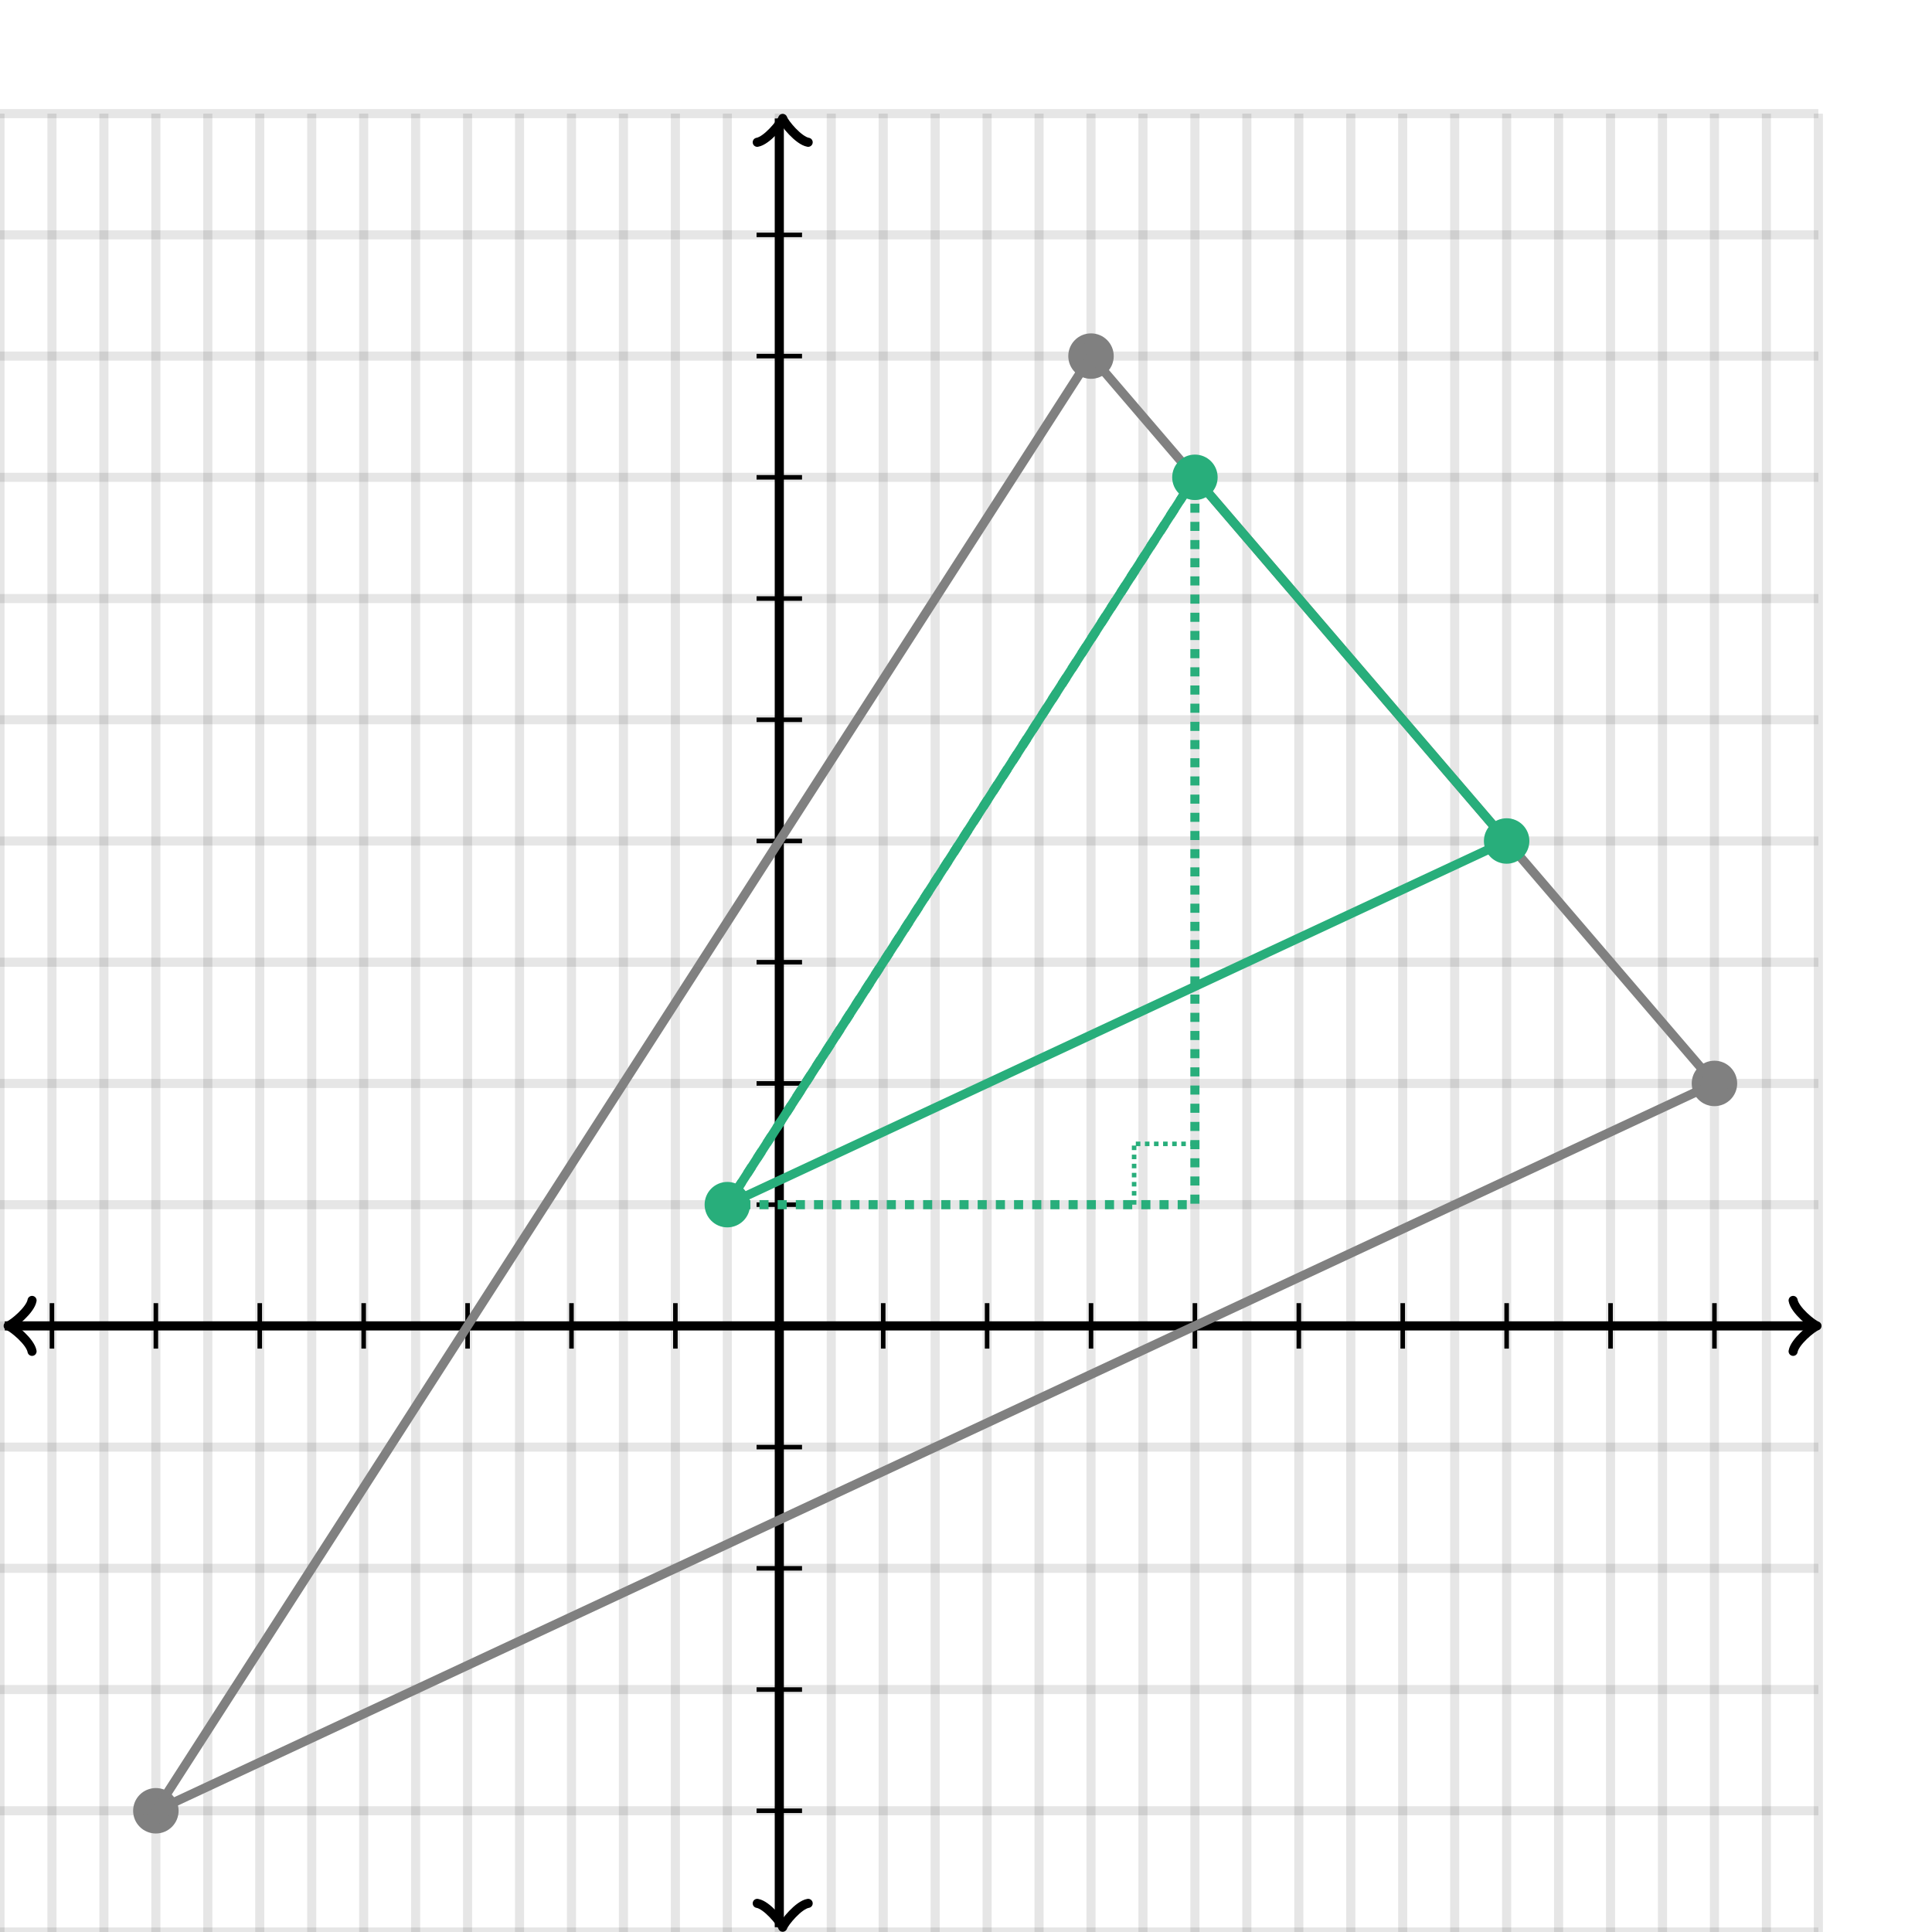 <svg xmlns="http://www.w3.org/2000/svg" version="1.1" width="425" height="425" viewBox="0 0 425 425"><defs><clipPath id="clip-1"><rect x="0" y="25" width="400" height="400"/></clipPath></defs><path fill="none" stroke="#000000" d="M 0,425 L 0,25" style="stroke-width: 2px;opacity: 0.1" stroke-width="2" opacity="0.1"/><path fill="none" stroke="#000000" d="M 11.429,425 L 11.429,25" style="stroke-width: 2px;opacity: 0.1" stroke-width="2" opacity="0.1"/><path fill="none" stroke="#000000" d="M 22.857,425 L 22.857,25" style="stroke-width: 2px;opacity: 0.1" stroke-width="2" opacity="0.1"/><path fill="none" stroke="#000000" d="M 34.286,425 L 34.286,25" style="stroke-width: 2px;opacity: 0.1" stroke-width="2" opacity="0.1"/><path fill="none" stroke="#000000" d="M 45.714,425 L 45.714,25" style="stroke-width: 2px;opacity: 0.1" stroke-width="2" opacity="0.1"/><path fill="none" stroke="#000000" d="M 57.143,425 L 57.143,25" style="stroke-width: 2px;opacity: 0.1" stroke-width="2" opacity="0.1"/><path fill="none" stroke="#000000" d="M 68.571,425 L 68.571,25" style="stroke-width: 2px;opacity: 0.1" stroke-width="2" opacity="0.1"/><path fill="none" stroke="#000000" d="M 80,425 L 80,25" style="stroke-width: 2px;opacity: 0.1" stroke-width="2" opacity="0.1"/><path fill="none" stroke="#000000" d="M 91.429,425 L 91.429,25" style="stroke-width: 2px;opacity: 0.1" stroke-width="2" opacity="0.1"/><path fill="none" stroke="#000000" d="M 102.857,425 L 102.857,25" style="stroke-width: 2px;opacity: 0.1" stroke-width="2" opacity="0.1"/><path fill="none" stroke="#000000" d="M 114.286,425 L 114.286,25" style="stroke-width: 2px;opacity: 0.1" stroke-width="2" opacity="0.1"/><path fill="none" stroke="#000000" d="M 125.714,425 L 125.714,25" style="stroke-width: 2px;opacity: 0.1" stroke-width="2" opacity="0.1"/><path fill="none" stroke="#000000" d="M 137.143,425 L 137.143,25" style="stroke-width: 2px;opacity: 0.1" stroke-width="2" opacity="0.1"/><path fill="none" stroke="#000000" d="M 148.571,425 L 148.571,25" style="stroke-width: 2px;opacity: 0.1" stroke-width="2" opacity="0.1"/><path fill="none" stroke="#000000" d="M 160,425 L 160,25" style="stroke-width: 2px;opacity: 0.1" stroke-width="2" opacity="0.1"/><path fill="none" stroke="#000000" d="M 171.429,425 L 171.429,25" style="stroke-width: 2px;opacity: 0.1" stroke-width="2" opacity="0.1"/><path fill="none" stroke="#000000" d="M 182.857,425 L 182.857,25" style="stroke-width: 2px;opacity: 0.1" stroke-width="2" opacity="0.1"/><path fill="none" stroke="#000000" d="M 194.286,425 L 194.286,25" style="stroke-width: 2px;opacity: 0.1" stroke-width="2" opacity="0.1"/><path fill="none" stroke="#000000" d="M 205.714,425 L 205.714,25" style="stroke-width: 2px;opacity: 0.1" stroke-width="2" opacity="0.1"/><path fill="none" stroke="#000000" d="M 217.143,425 L 217.143,25" style="stroke-width: 2px;opacity: 0.1" stroke-width="2" opacity="0.1"/><path fill="none" stroke="#000000" d="M 228.571,425 L 228.571,25" style="stroke-width: 2px;opacity: 0.1" stroke-width="2" opacity="0.1"/><path fill="none" stroke="#000000" d="M 240,425 L 240,25" style="stroke-width: 2px;opacity: 0.1" stroke-width="2" opacity="0.1"/><path fill="none" stroke="#000000" d="M 251.429,425 L 251.429,25" style="stroke-width: 2px;opacity: 0.1" stroke-width="2" opacity="0.1"/><path fill="none" stroke="#000000" d="M 262.857,425 L 262.857,25" style="stroke-width: 2px;opacity: 0.1" stroke-width="2" opacity="0.1"/><path fill="none" stroke="#000000" d="M 274.286,425 L 274.286,25" style="stroke-width: 2px;opacity: 0.1" stroke-width="2" opacity="0.1"/><path fill="none" stroke="#000000" d="M 285.714,425 L 285.714,25" style="stroke-width: 2px;opacity: 0.1" stroke-width="2" opacity="0.1"/><path fill="none" stroke="#000000" d="M 297.143,425 L 297.143,25" style="stroke-width: 2px;opacity: 0.1" stroke-width="2" opacity="0.1"/><path fill="none" stroke="#000000" d="M 308.571,425 L 308.571,25" style="stroke-width: 2px;opacity: 0.1" stroke-width="2" opacity="0.1"/><path fill="none" stroke="#000000" d="M 320,425 L 320,25" style="stroke-width: 2px;opacity: 0.1" stroke-width="2" opacity="0.1"/><path fill="none" stroke="#000000" d="M 331.429,425 L 331.429,25" style="stroke-width: 2px;opacity: 0.1" stroke-width="2" opacity="0.1"/><path fill="none" stroke="#000000" d="M 342.857,425 L 342.857,25" style="stroke-width: 2px;opacity: 0.1" stroke-width="2" opacity="0.1"/><path fill="none" stroke="#000000" d="M 354.286,425 L 354.286,25" style="stroke-width: 2px;opacity: 0.1" stroke-width="2" opacity="0.1"/><path fill="none" stroke="#000000" d="M 365.714,425 L 365.714,25" style="stroke-width: 2px;opacity: 0.1" stroke-width="2" opacity="0.1"/><path fill="none" stroke="#000000" d="M 377.143,425 L 377.143,25" style="stroke-width: 2px;opacity: 0.1" stroke-width="2" opacity="0.1"/><path fill="none" stroke="#000000" d="M 388.571,425 L 388.571,25" style="stroke-width: 2px;opacity: 0.1" stroke-width="2" opacity="0.1"/><path fill="none" stroke="#000000" d="M 400,425 L 400,25" style="stroke-width: 2px;opacity: 0.1" stroke-width="2" opacity="0.1"/><path fill="none" stroke="#000000" d="M 0,425 L 400,425" style="stroke-width: 2px;opacity: 0.1" stroke-width="2" opacity="0.1"/><path fill="none" stroke="#000000" d="M 0,398.333 L 400,398.333" style="stroke-width: 2px;opacity: 0.1" stroke-width="2" opacity="0.1"/><path fill="none" stroke="#000000" d="M 0,371.667 L 400,371.667" style="stroke-width: 2px;opacity: 0.1" stroke-width="2" opacity="0.1"/><path fill="none" stroke="#000000" d="M 0,345 L 400,345" style="stroke-width: 2px;opacity: 0.1" stroke-width="2" opacity="0.1"/><path fill="none" stroke="#000000" d="M 0,318.333 L 400,318.333" style="stroke-width: 2px;opacity: 0.1" stroke-width="2" opacity="0.1"/><path fill="none" stroke="#000000" d="M 0,291.667 L 400,291.667" style="stroke-width: 2px;opacity: 0.1" stroke-width="2" opacity="0.1"/><path fill="none" stroke="#000000" d="M 0,265 L 400,265" style="stroke-width: 2px;opacity: 0.1" stroke-width="2" opacity="0.1"/><path fill="none" stroke="#000000" d="M 0,238.333 L 400,238.333" style="stroke-width: 2px;opacity: 0.1" stroke-width="2" opacity="0.1"/><path fill="none" stroke="#000000" d="M 0,211.667 L 400,211.667" style="stroke-width: 2px;opacity: 0.1" stroke-width="2" opacity="0.1"/><path fill="none" stroke="#000000" d="M 0,185 L 400,185" style="stroke-width: 2px;opacity: 0.1" stroke-width="2" opacity="0.1"/><path fill="none" stroke="#000000" d="M 0,158.333 L 400,158.333" style="stroke-width: 2px;opacity: 0.1" stroke-width="2" opacity="0.1"/><path fill="none" stroke="#000000" d="M 0,131.667 L 400,131.667" style="stroke-width: 2px;opacity: 0.1" stroke-width="2" opacity="0.1"/><path fill="none" stroke="#000000" d="M 0,105 L 400,105" style="stroke-width: 2px;opacity: 0.1" stroke-width="2" opacity="0.1"/><path fill="none" stroke="#000000" d="M 0,78.333 L 400,78.333" style="stroke-width: 2px;opacity: 0.1" stroke-width="2" opacity="0.1"/><path fill="none" stroke="#000000" d="M 0,51.667 L 400,51.667" style="stroke-width: 2px;opacity: 0.1" stroke-width="2" opacity="0.1"/><path fill="none" stroke="#000000" d="M 0,25 L 400,25" style="stroke-width: 2px;opacity: 0.1" stroke-width="2" opacity="0.1"/><path fill="none" stroke="#000000" d="M -3.45,297.267 C -3.1,295.167 0.75,292.017 1.8,291.667 C 0.75,291.317 -3.1,288.167 -3.45,286.067" transform="rotate(180 1.8 291.667)" style="stroke-width: 2px;opacity: 1;stroke-linejoin: round;stroke-linecap: round" stroke-width="2" opacity="1" stroke-linejoin="round" stroke-linecap="round"/><path fill="none" stroke="#000000" d="M 171.429,291.667 S 171.429,291.667 1.05,291.667" style="stroke-width: 2px;opacity: 1" stroke-width="2" opacity="1"/><path fill="none" stroke="#000000" d="M 394.45,297.267 C 394.8,295.167 398.65,292.017 399.7,291.667 C 398.65,291.317 394.8,288.167 394.45,286.067" transform="" style="stroke-width: 2px;opacity: 1;stroke-linejoin: round;stroke-linecap: round" stroke-width="2" opacity="1" stroke-linejoin="round" stroke-linecap="round"/><path fill="none" stroke="#000000" d="M 171.429,291.667 S 171.429,291.667 398.95,291.667" style="stroke-width: 2px;opacity: 1" stroke-width="2" opacity="1"/><path fill="none" stroke="#000000" d="M 166.929,429.55 C 167.279,427.45 171.129,424.3 172.179,423.95 C 171.129,423.6 167.279,420.45 166.929,418.35" transform="rotate(90 172.179 423.95)" style="stroke-width: 2px;opacity: 1;stroke-linejoin: round;stroke-linecap: round" stroke-width="2" opacity="1" stroke-linejoin="round" stroke-linecap="round"/><path fill="none" stroke="#000000" d="M 171.429,291.667 S 171.429,291.667 171.429,423.95" style="stroke-width: 2px;opacity: 1" stroke-width="2" opacity="1"/><path fill="none" stroke="#000000" d="M 166.929,31.65 C 167.279,29.55 171.129,26.4 172.179,26.05 C 171.129,25.7 167.279,22.55 166.929,20.45" transform="rotate(-90 172.179 26.05)" style="stroke-width: 2px;opacity: 1;stroke-linejoin: round;stroke-linecap: round" stroke-width="2" opacity="1" stroke-linejoin="round" stroke-linecap="round"/><path fill="none" stroke="#000000" d="M 171.429,291.667 S 171.429,291.667 171.429,26.05" style="stroke-width: 2px;opacity: 1" stroke-width="2" opacity="1"/><path fill="none" stroke="#000000" d="M 194.286,296.667 L 194.286,286.667" style="stroke-width: 1px;opacity: 1" stroke-width="1" opacity="1"/><path fill="none" stroke="#000000" d="M 217.143,296.667 L 217.143,286.667" style="stroke-width: 1px;opacity: 1" stroke-width="1" opacity="1"/><path fill="none" stroke="#000000" d="M 240,296.667 L 240,286.667" style="stroke-width: 1px;opacity: 1" stroke-width="1" opacity="1"/><path fill="none" stroke="#000000" d="M 262.857,296.667 L 262.857,286.667" style="stroke-width: 1px;opacity: 1" stroke-width="1" opacity="1"/><path fill="none" stroke="#000000" d="M 285.714,296.667 L 285.714,286.667" style="stroke-width: 1px;opacity: 1" stroke-width="1" opacity="1"/><path fill="none" stroke="#000000" d="M 308.571,296.667 L 308.571,286.667" style="stroke-width: 1px;opacity: 1" stroke-width="1" opacity="1"/><path fill="none" stroke="#000000" d="M 331.429,296.667 L 331.429,286.667" style="stroke-width: 1px;opacity: 1" stroke-width="1" opacity="1"/><path fill="none" stroke="#000000" d="M 354.286,296.667 L 354.286,286.667" style="stroke-width: 1px;opacity: 1" stroke-width="1" opacity="1"/><path fill="none" stroke="#000000" d="M 377.143,296.667 L 377.143,286.667" style="stroke-width: 1px;opacity: 1" stroke-width="1" opacity="1"/><path fill="none" stroke="#000000" d="M 148.571,296.667 L 148.571,286.667" style="stroke-width: 1px;opacity: 1" stroke-width="1" opacity="1"/><path fill="none" stroke="#000000" d="M 125.714,296.667 L 125.714,286.667" style="stroke-width: 1px;opacity: 1" stroke-width="1" opacity="1"/><path fill="none" stroke="#000000" d="M 102.857,296.667 L 102.857,286.667" style="stroke-width: 1px;opacity: 1" stroke-width="1" opacity="1"/><path fill="none" stroke="#000000" d="M 80,296.667 L 80,286.667" style="stroke-width: 1px;opacity: 1" stroke-width="1" opacity="1"/><path fill="none" stroke="#000000" d="M 57.143,296.667 L 57.143,286.667" style="stroke-width: 1px;opacity: 1" stroke-width="1" opacity="1"/><path fill="none" stroke="#000000" d="M 34.286,296.667 L 34.286,286.667" style="stroke-width: 1px;opacity: 1" stroke-width="1" opacity="1"/><path fill="none" stroke="#000000" d="M 11.429,296.667 L 11.429,286.667" style="stroke-width: 1px;opacity: 1" stroke-width="1" opacity="1"/><path fill="none" stroke="#000000" d="M 166.429,265 L 176.429,265" style="stroke-width: 1px;opacity: 1" stroke-width="1" opacity="1"/><path fill="none" stroke="#000000" d="M 166.429,238.333 L 176.429,238.333" style="stroke-width: 1px;opacity: 1" stroke-width="1" opacity="1"/><path fill="none" stroke="#000000" d="M 166.429,211.667 L 176.429,211.667" style="stroke-width: 1px;opacity: 1" stroke-width="1" opacity="1"/><path fill="none" stroke="#000000" d="M 166.429,185 L 176.429,185" style="stroke-width: 1px;opacity: 1" stroke-width="1" opacity="1"/><path fill="none" stroke="#000000" d="M 166.429,158.333 L 176.429,158.333" style="stroke-width: 1px;opacity: 1" stroke-width="1" opacity="1"/><path fill="none" stroke="#000000" d="M 166.429,131.667 L 176.429,131.667" style="stroke-width: 1px;opacity: 1" stroke-width="1" opacity="1"/><path fill="none" stroke="#000000" d="M 166.429,105 L 176.429,105" style="stroke-width: 1px;opacity: 1" stroke-width="1" opacity="1"/><path fill="none" stroke="#000000" d="M 166.429,78.333 L 176.429,78.333" style="stroke-width: 1px;opacity: 1" stroke-width="1" opacity="1"/><path fill="none" stroke="#000000" d="M 166.429,51.667 L 176.429,51.667" style="stroke-width: 1px;opacity: 1" stroke-width="1" opacity="1"/><path fill="none" stroke="#000000" d="M 166.429,318.333 L 176.429,318.333" style="stroke-width: 1px;opacity: 1" stroke-width="1" opacity="1"/><path fill="none" stroke="#000000" d="M 166.429,345 L 176.429,345" style="stroke-width: 1px;opacity: 1" stroke-width="1" opacity="1"/><path fill="none" stroke="#000000" d="M 166.429,371.667 L 176.429,371.667" style="stroke-width: 1px;opacity: 1" stroke-width="1" opacity="1"/><path fill="none" stroke="#000000" d="M 166.429,398.333 L 176.429,398.333" style="stroke-width: 1px;opacity: 1" stroke-width="1" opacity="1"/><ellipse cx="34.286" cy="398.333" rx="4" ry="4" fill="#808080" stroke="#808080" style="stroke-width: 2px;stroke-opacity: 1;fill-opacity: 1" stroke-width="2" clip-path="url(#clip-1)" stroke-opacity="1" stroke-dasharray="0" fill-opacity="1"/><ellipse cx="240" cy="78.333" rx="4" ry="4" fill="#808080" stroke="#808080" style="stroke-width: 2px;stroke-opacity: 1;fill-opacity: 1" stroke-width="2" clip-path="url(#clip-1)" stroke-opacity="1" stroke-dasharray="0" fill-opacity="1"/><ellipse cx="377.143" cy="238.333" rx="4" ry="4" fill="#808080" stroke="#808080" style="stroke-width: 2px;stroke-opacity: 1;fill-opacity: 1" stroke-width="2" clip-path="url(#clip-1)" stroke-opacity="1" stroke-dasharray="0" fill-opacity="1"/><path fill="#808080" stroke="#808080" d="M 34.286,398.333 L 240,78.333 L 377.143,238.333 Z" style="stroke-width: 2px;fill-opacity: 0;stroke-opacity: 1" stroke-width="2" fill-opacity="0" stroke-opacity="1" stroke-dasharray="0"/><ellipse cx="160" cy="265" rx="4" ry="4" fill="#28ae7b" stroke="#28ae7b" style="stroke-width: 2px;stroke-opacity: 1;fill-opacity: 1" stroke-width="2" clip-path="url(#clip-1)" stroke-opacity="1" stroke-dasharray="0" fill-opacity="1"/><ellipse cx="262.857" cy="105" rx="4" ry="4" fill="#28ae7b" stroke="#28ae7b" style="stroke-width: 2px;stroke-opacity: 1;fill-opacity: 1" stroke-width="2" clip-path="url(#clip-1)" stroke-opacity="1" stroke-dasharray="0" fill-opacity="1"/><ellipse cx="331.429" cy="185" rx="4" ry="4" fill="#28ae7b" stroke="#28ae7b" style="stroke-width: 2px;stroke-opacity: 1;fill-opacity: 1" stroke-width="2" clip-path="url(#clip-1)" stroke-opacity="1" stroke-dasharray="0" fill-opacity="1"/><path fill="#28ae7b" stroke="#28ae7b" d="M 160,265 L 262.857,105 L 331.429,185 Z" style="stroke-width: 2px;fill-opacity: 0;stroke-opacity: 1" stroke-width="2" fill-opacity="0" stroke-opacity="1" stroke-dasharray="0"/><path fill="#000000" stroke="#28ae7b" d="M 262.857,251.625 L 249.482,251.625" style="stroke-width: 1px;stroke-opacity: 1;fill-opacity: 0" stroke-width="1" clip-path="url(#clip-1)" stroke-opacity="1" stroke-dasharray="1,1" fill-opacity="0"/><path fill="#000000" stroke="#28ae7b" d="M 249.482,265 L 249.482,251.625" style="stroke-width: 1px;stroke-opacity: 1;fill-opacity: 0" stroke-width="1" clip-path="url(#clip-1)" stroke-opacity="1" stroke-dasharray="1,1" fill-opacity="0"/><path fill="#000000" stroke="#28ae7b" d="M 160,265 L 262.857,105 L 262.857,265 Z" style="stroke-width: 2px;fill-opacity: 0;stroke-opacity: 1" stroke-width="2" fill-opacity="0" stroke-opacity="1" stroke-dasharray="2,2"/></svg>